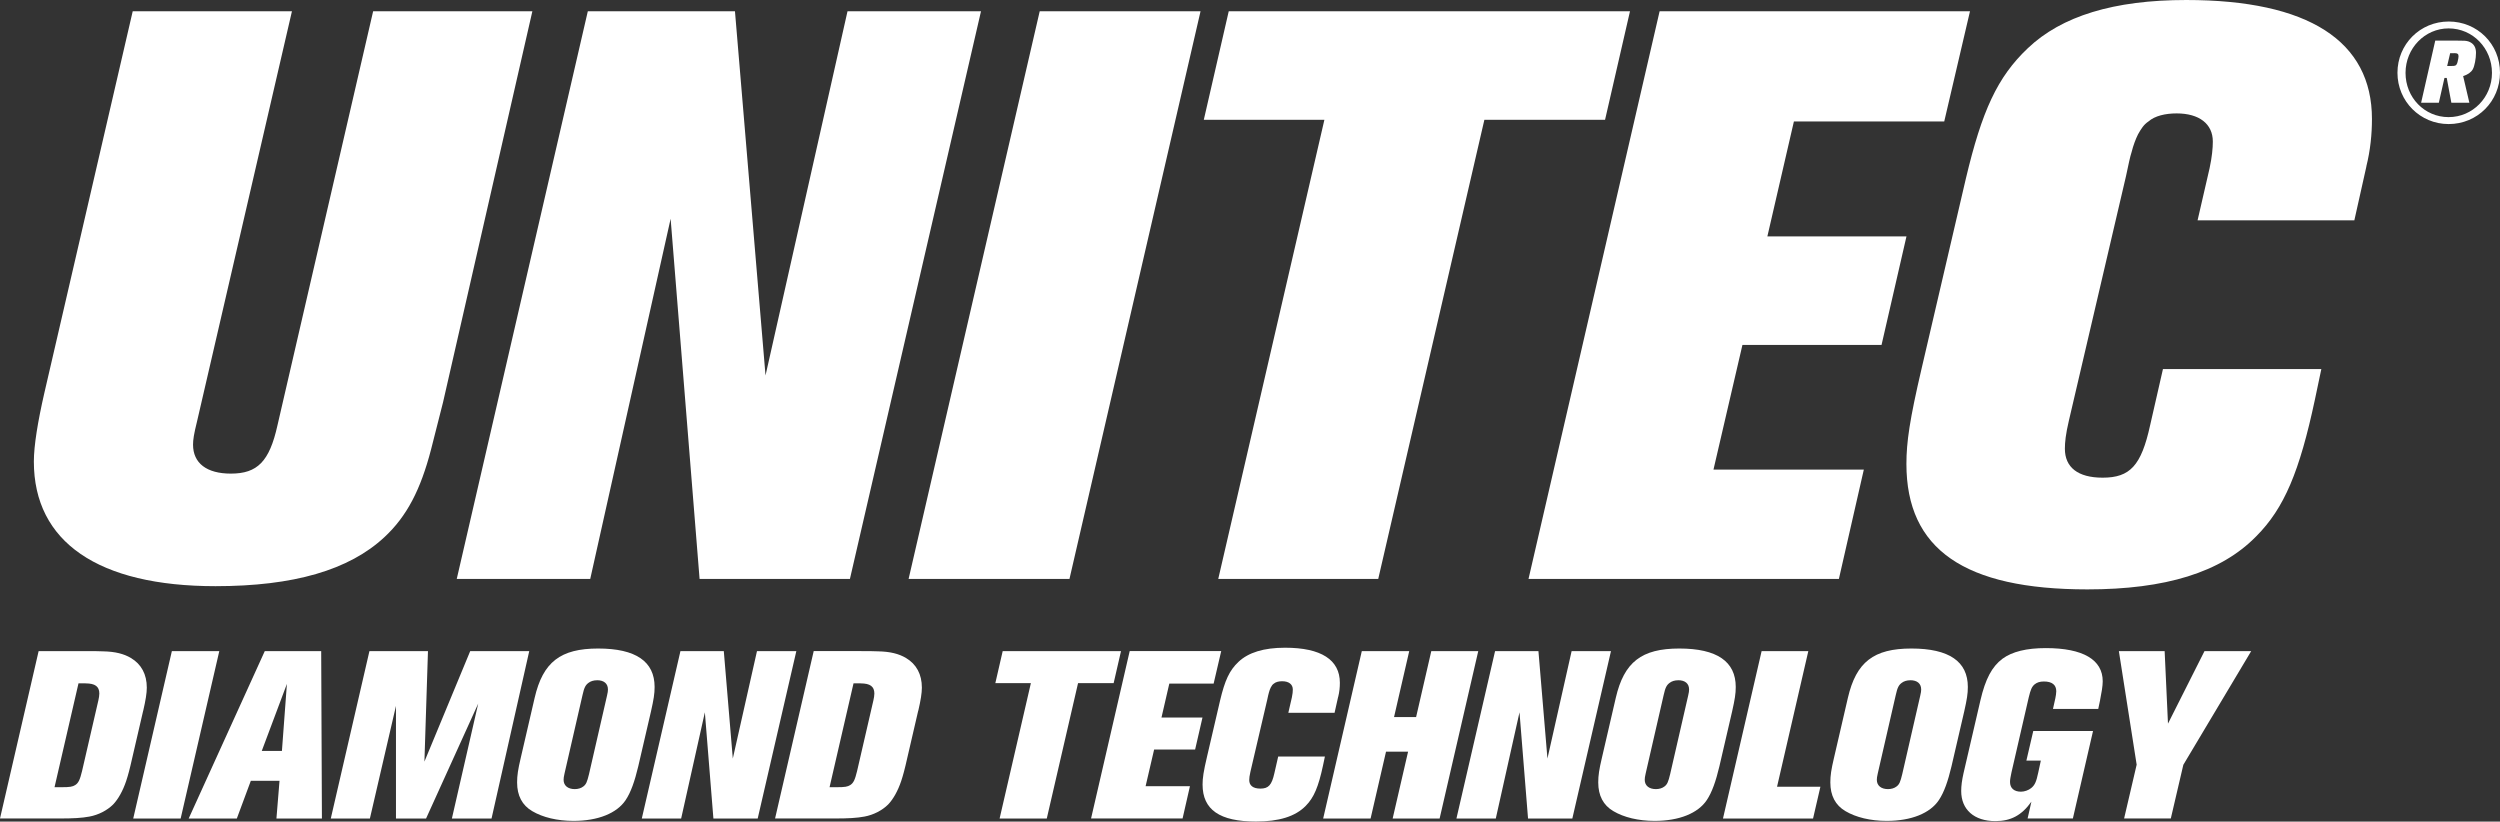 <svg xmlns="http://www.w3.org/2000/svg" id="Layer_1" viewBox="0 0 591.46 194.38"><rect x="0" y="0" width="591.46" height="194.38" fill="#333333" stroke="none"/><defs><style>      .cls-1 {        fill: #fff;      }    </style></defs><g><path class="cls-1" d="M33.88,168.12l-2.52,10.88c-.73,3.25-1.07,4.43-1.51,5.78-.79,2.36-1.91,4.32-3.09,5.55-1.4,1.4-3.48,2.47-5.61,2.86-1.79.34-3.87.45-7.01.45H0l9.14-39.6h11.11c1.68,0,3.03,0,4.21.06,2.75.06,4.82.56,6.51,1.57,2.47,1.46,3.76,3.87,3.76,7.01,0,1.29-.28,3.03-.84,5.44ZM20.25,161.67h-1.68l-5.67,24.57h1.68c1.96,0,2.58-.11,3.2-.5.79-.5,1.12-1.23,1.63-3.31l3.87-16.77c.11-.5.22-1.12.22-1.57,0-1.68-1.01-2.41-3.25-2.41Z"></path><path class="cls-1" d="M42.74,193.65h-11.22l9.14-39.6h11.22l-9.14,39.6Z"></path><path class="cls-1" d="M65.4,193.65l.73-8.92h-6.79l-3.31,8.92h-11.39l18-39.6h13.35l.17,39.6h-10.77ZM61.93,177.66h4.77l1.18-15.87-5.95,15.87Z"></path><path class="cls-1" d="M116.28,193.65h-9.37l6.23-27.2-12.34,27.2h-7.12v-26.64l-6.17,26.64h-9.25l9.14-39.6h13.85l-.84,26.14,10.83-26.14h13.97l-8.92,39.6Z"></path><path class="cls-1" d="M154.03,168.24l-3.03,13.07c-.84,3.53-1.74,6.11-2.97,7.96-2.08,3.14-6.56,4.94-12.34,4.94-3.87,0-7.29-.84-9.76-2.3-2.41-1.4-3.59-3.7-3.59-6.79,0-1.68.22-3.08.84-5.72l3.31-14.3c1.96-8.47,6.11-11.67,15.03-11.67s13.35,3.08,13.35,9.09c0,1.63-.22,2.97-.84,5.72ZM141.24,160.94c-.79,0-1.51.22-2.02.62-.67.5-1.01,1.07-1.4,2.86l-4.26,18.57c-.17.67-.22,1.18-.22,1.51,0,1.35,1.01,2.19,2.64,2.19.79,0,1.51-.22,2.02-.62.67-.5.9-1.07,1.35-2.92l4.26-18.57c.17-.67.22-1.12.22-1.46,0-1.4-.95-2.19-2.58-2.19Z"></path><path class="cls-1" d="M179.27,193.65h-10.49l-2.02-25.13-5.61,25.13h-9.31l9.14-39.6h10.26l2.13,25.41,5.72-25.41h9.31l-9.14,39.6Z"></path><path class="cls-1" d="M217.24,168.12l-2.52,10.88c-.73,3.25-1.07,4.43-1.51,5.78-.79,2.36-1.91,4.32-3.09,5.55-1.4,1.4-3.48,2.47-5.61,2.86-1.79.34-3.87.45-7.01.45h-14.13l9.14-39.6h11.11c1.68,0,3.03,0,4.21.06,2.75.06,4.82.56,6.51,1.57,2.47,1.46,3.76,3.87,3.76,7.01,0,1.29-.28,3.03-.84,5.44ZM203.61,161.67h-1.68l-5.67,24.57h1.68c1.96,0,2.58-.11,3.2-.5.79-.5,1.12-1.23,1.63-3.31l3.87-16.77c.11-.5.22-1.12.22-1.57,0-1.68-1.01-2.41-3.25-2.41Z"></path><path class="cls-1" d="M263.46,161.62h-8.41l-7.4,32.03h-11.16l7.4-32.03h-8.41l1.74-7.57h27.99l-1.74,7.57Z"></path><path class="cls-1" d="M287.13,161.73h-10.49l-1.85,8.02h9.7l-1.74,7.57h-9.7l-2.02,8.69h10.49l-1.74,7.63h-21.65l9.14-39.6h21.65l-1.79,7.68Z"></path><path class="cls-1" d="M316.58,164.87l-.84,3.76h-10.94l.84-3.65c.17-.79.22-1.4.22-1.85,0-1.23-.95-1.96-2.52-1.96-.79,0-1.51.17-1.96.56-.34.22-.5.5-.73.9-.17.34-.34.79-.45,1.23-.11.34-.22.9-.39,1.68l-3.98,17.05c-.22.95-.28,1.51-.28,1.96,0,1.29.9,2.02,2.64,2.02,1.91,0,2.69-.84,3.31-3.65l.9-3.93h11.05l-.45,2.13c-1.07,4.99-2.13,7.57-4.09,9.54-2.47,2.52-6.34,3.7-11.78,3.7-8.58,0-12.62-2.8-12.62-8.75,0-1.51.22-3.08,1.07-6.67l3.08-13.24c1.12-4.71,2.19-7.07,4.32-9.09,2.36-2.24,6-3.37,11.05-3.37,8.53,0,12.96,2.86,12.96,8.3,0,1.07-.11,2.19-.39,3.31Z"></path><path class="cls-1" d="M340.59,193.65h-11.11l3.65-15.82h-5.22l-3.65,15.82h-11.22l9.14-39.6h11.22l-3.59,15.59h5.22l3.59-15.59h11.11l-9.14,39.6Z"></path><path class="cls-1" d="M372,193.65h-10.49l-2.02-25.13-5.61,25.13h-9.31l9.14-39.6h10.26l2.13,25.41,5.72-25.41h9.31l-9.14,39.6Z"></path><path class="cls-1" d="M409.81,168.24l-3.03,13.07c-.84,3.53-1.74,6.11-2.97,7.96-2.08,3.14-6.56,4.94-12.34,4.94-3.87,0-7.29-.84-9.76-2.3-2.41-1.4-3.59-3.7-3.59-6.79,0-1.68.22-3.08.84-5.72l3.31-14.3c1.96-8.47,6.11-11.67,15.03-11.67s13.35,3.08,13.35,9.09c0,1.63-.22,2.97-.84,5.72ZM397.02,160.94c-.79,0-1.51.22-2.02.62-.67.5-1.01,1.07-1.4,2.86l-4.26,18.57c-.17.67-.22,1.18-.22,1.51,0,1.35,1.01,2.19,2.64,2.19.79,0,1.51-.22,2.02-.62.67-.5.9-1.07,1.35-2.92l4.26-18.57c.17-.67.22-1.12.22-1.46,0-1.4-.95-2.19-2.58-2.19Z"></path><path class="cls-1" d="M428.94,193.65h-21.31l9.14-39.6h11.05l-7.4,32.08h10.26l-1.74,7.52Z"></path><path class="cls-1" d="M464.72,168.24l-3.03,13.07c-.84,3.53-1.74,6.11-2.97,7.96-2.08,3.14-6.56,4.94-12.34,4.94-3.87,0-7.29-.84-9.76-2.3-2.41-1.4-3.59-3.7-3.59-6.79,0-1.68.22-3.08.84-5.72l3.31-14.3c1.96-8.47,6.11-11.67,15.03-11.67s13.35,3.08,13.35,9.09c0,1.63-.22,2.97-.84,5.72ZM451.93,160.94c-.79,0-1.51.22-2.02.62-.67.5-1.01,1.07-1.4,2.86l-4.26,18.57c-.17.67-.22,1.18-.22,1.51,0,1.35,1.01,2.19,2.64,2.19.79,0,1.51-.22,2.02-.62.67-.5.9-1.07,1.35-2.92l4.26-18.57c.17-.67.22-1.12.22-1.46,0-1.4-.95-2.19-2.58-2.19Z"></path><path class="cls-1" d="M496.86,165.6l-.45,2.13h-10.71l.56-2.52c.11-.5.22-1.23.22-1.68,0-1.51-1.01-2.3-2.92-2.3-.95,0-1.63.22-2.19.67-.67.56-.95,1.23-1.4,3.08l-4.09,17.78c-.22,1.07-.34,1.68-.34,2.24,0,1.46.95,2.3,2.58,2.3.84,0,1.79-.34,2.41-.84.84-.67,1.23-1.46,1.68-3.65l.62-2.86h-3.42l1.63-7.01h14.14l-4.77,20.7h-10.71l.9-3.98c-2.3,3.25-4.88,4.6-8.53,4.6-4.99,0-8.08-2.69-8.08-7.12,0-1.23.17-2.52.56-4.26l3.98-17.16c1.18-5.1,2.75-8.02,5.22-9.87,2.3-1.68,5.67-2.52,10.26-2.52,8.81,0,13.46,2.75,13.46,7.85,0,1.12-.28,2.75-.62,4.43Z"></path><path class="cls-1" d="M516.55,180.91l-2.97,12.73h-11.05l2.97-12.73-4.21-26.87h10.83l.79,17.16,8.64-17.16h11.05l-16.04,26.87Z"></path></g><g><g><path class="cls-1" d="M104.83,95.12c-1.14,4.57-2.09,8.18-2.85,11.22-2.47,9.51-5.71,15.79-11.03,20.74-8.37,7.8-21.5,11.6-39.95,11.6-27.77,0-42.99-10.46-42.99-29.49,0-3.8.95-9.51,2.47-16.17L31.4,2.66h37.67l-22.45,97.02c-.76,3.04-.95,4.38-.95,5.52,0,4.38,3.23,6.85,8.94,6.85,6.28,0,9.13-2.85,11.03-11.41L88.28,2.66h37.67l-21.12,92.45Z"></path><path class="cls-1" d="M201.08,136.97h-35.57l-6.85-85.22-19.02,85.22h-31.58L139.07,2.66h34.81l7.23,86.17L200.51,2.66h31.58l-31.01,134.3Z"></path><path class="cls-1" d="M253.01,136.97h-38.05L245.98,2.66h38.05l-31.01,134.3Z"></path><path class="cls-1" d="M379.71,28.34h-28.53l-25.11,108.62h-37.85l25.11-108.62h-28.53l5.9-25.68h94.93l-5.9,25.68Z"></path><path class="cls-1" d="M459.98,28.73h-35.57l-6.28,27.2h32.91l-5.9,25.68h-32.91l-6.85,29.49h35.57l-5.9,25.87h-73.43L392.64,2.66h73.43l-6.09,26.06Z"></path><path class="cls-1" d="M559.85,39.38l-2.85,12.75h-37.09l2.85-12.36c.57-2.66.76-4.76.76-6.28,0-4.19-3.23-6.66-8.56-6.66-2.66,0-5.14.57-6.66,1.9-1.14.76-1.71,1.71-2.47,3.04-.57,1.14-1.14,2.66-1.52,4.19-.38,1.14-.76,3.04-1.33,5.71l-13.51,57.83c-.76,3.23-.95,5.14-.95,6.66,0,4.38,3.04,6.85,8.94,6.85,6.47,0,9.13-2.85,11.22-12.37l3.04-13.32h37.47l-1.52,7.23c-3.61,16.93-7.23,25.68-13.89,32.34-8.37,8.56-21.5,12.55-39.95,12.55-29.11,0-42.8-9.51-42.8-29.68,0-5.14.76-10.46,3.61-22.64l10.46-44.89c3.8-15.98,7.42-23.97,14.65-30.82,7.99-7.61,20.35-11.41,37.48-11.41,28.92,0,43.94,9.7,43.94,28.15,0,3.61-.38,7.42-1.33,11.22Z"></path></g><path class="cls-1" d="M579.3,29.35c-6.71,0-12.1-5.38-12.1-12.13s5.35-12.13,12.13-12.13,12.13,5.35,12.13,12.1-5.32,12.16-12.16,12.16ZM579.3,6.72c-5.62,0-10.19,4.7-10.19,10.53s4.5,10.46,10.19,10.46,10.26-4.67,10.26-10.46-4.5-10.53-10.26-10.53ZM585.02,16.4c-.41.72-1.19,1.26-2.28,1.6l1.47,6.3h-4.26l-1.09-5.86h-.54l-1.33,5.86h-4.19l3.34-14.69h5.14c.82,0,1.4.03,1.77.03.65.03,1.19.2,1.64.51.75.51,1.09,1.29,1.09,2.35,0,1.36-.34,3.17-.75,3.88ZM580.59,12.58h-.92l-.71,3.03h1.02c.78,0,1.06-.07,1.23-.41.1-.17.17-.34.24-.68.14-.54.2-1.02.2-1.23,0-.54-.27-.72-1.06-.72Z"></path></g></svg>